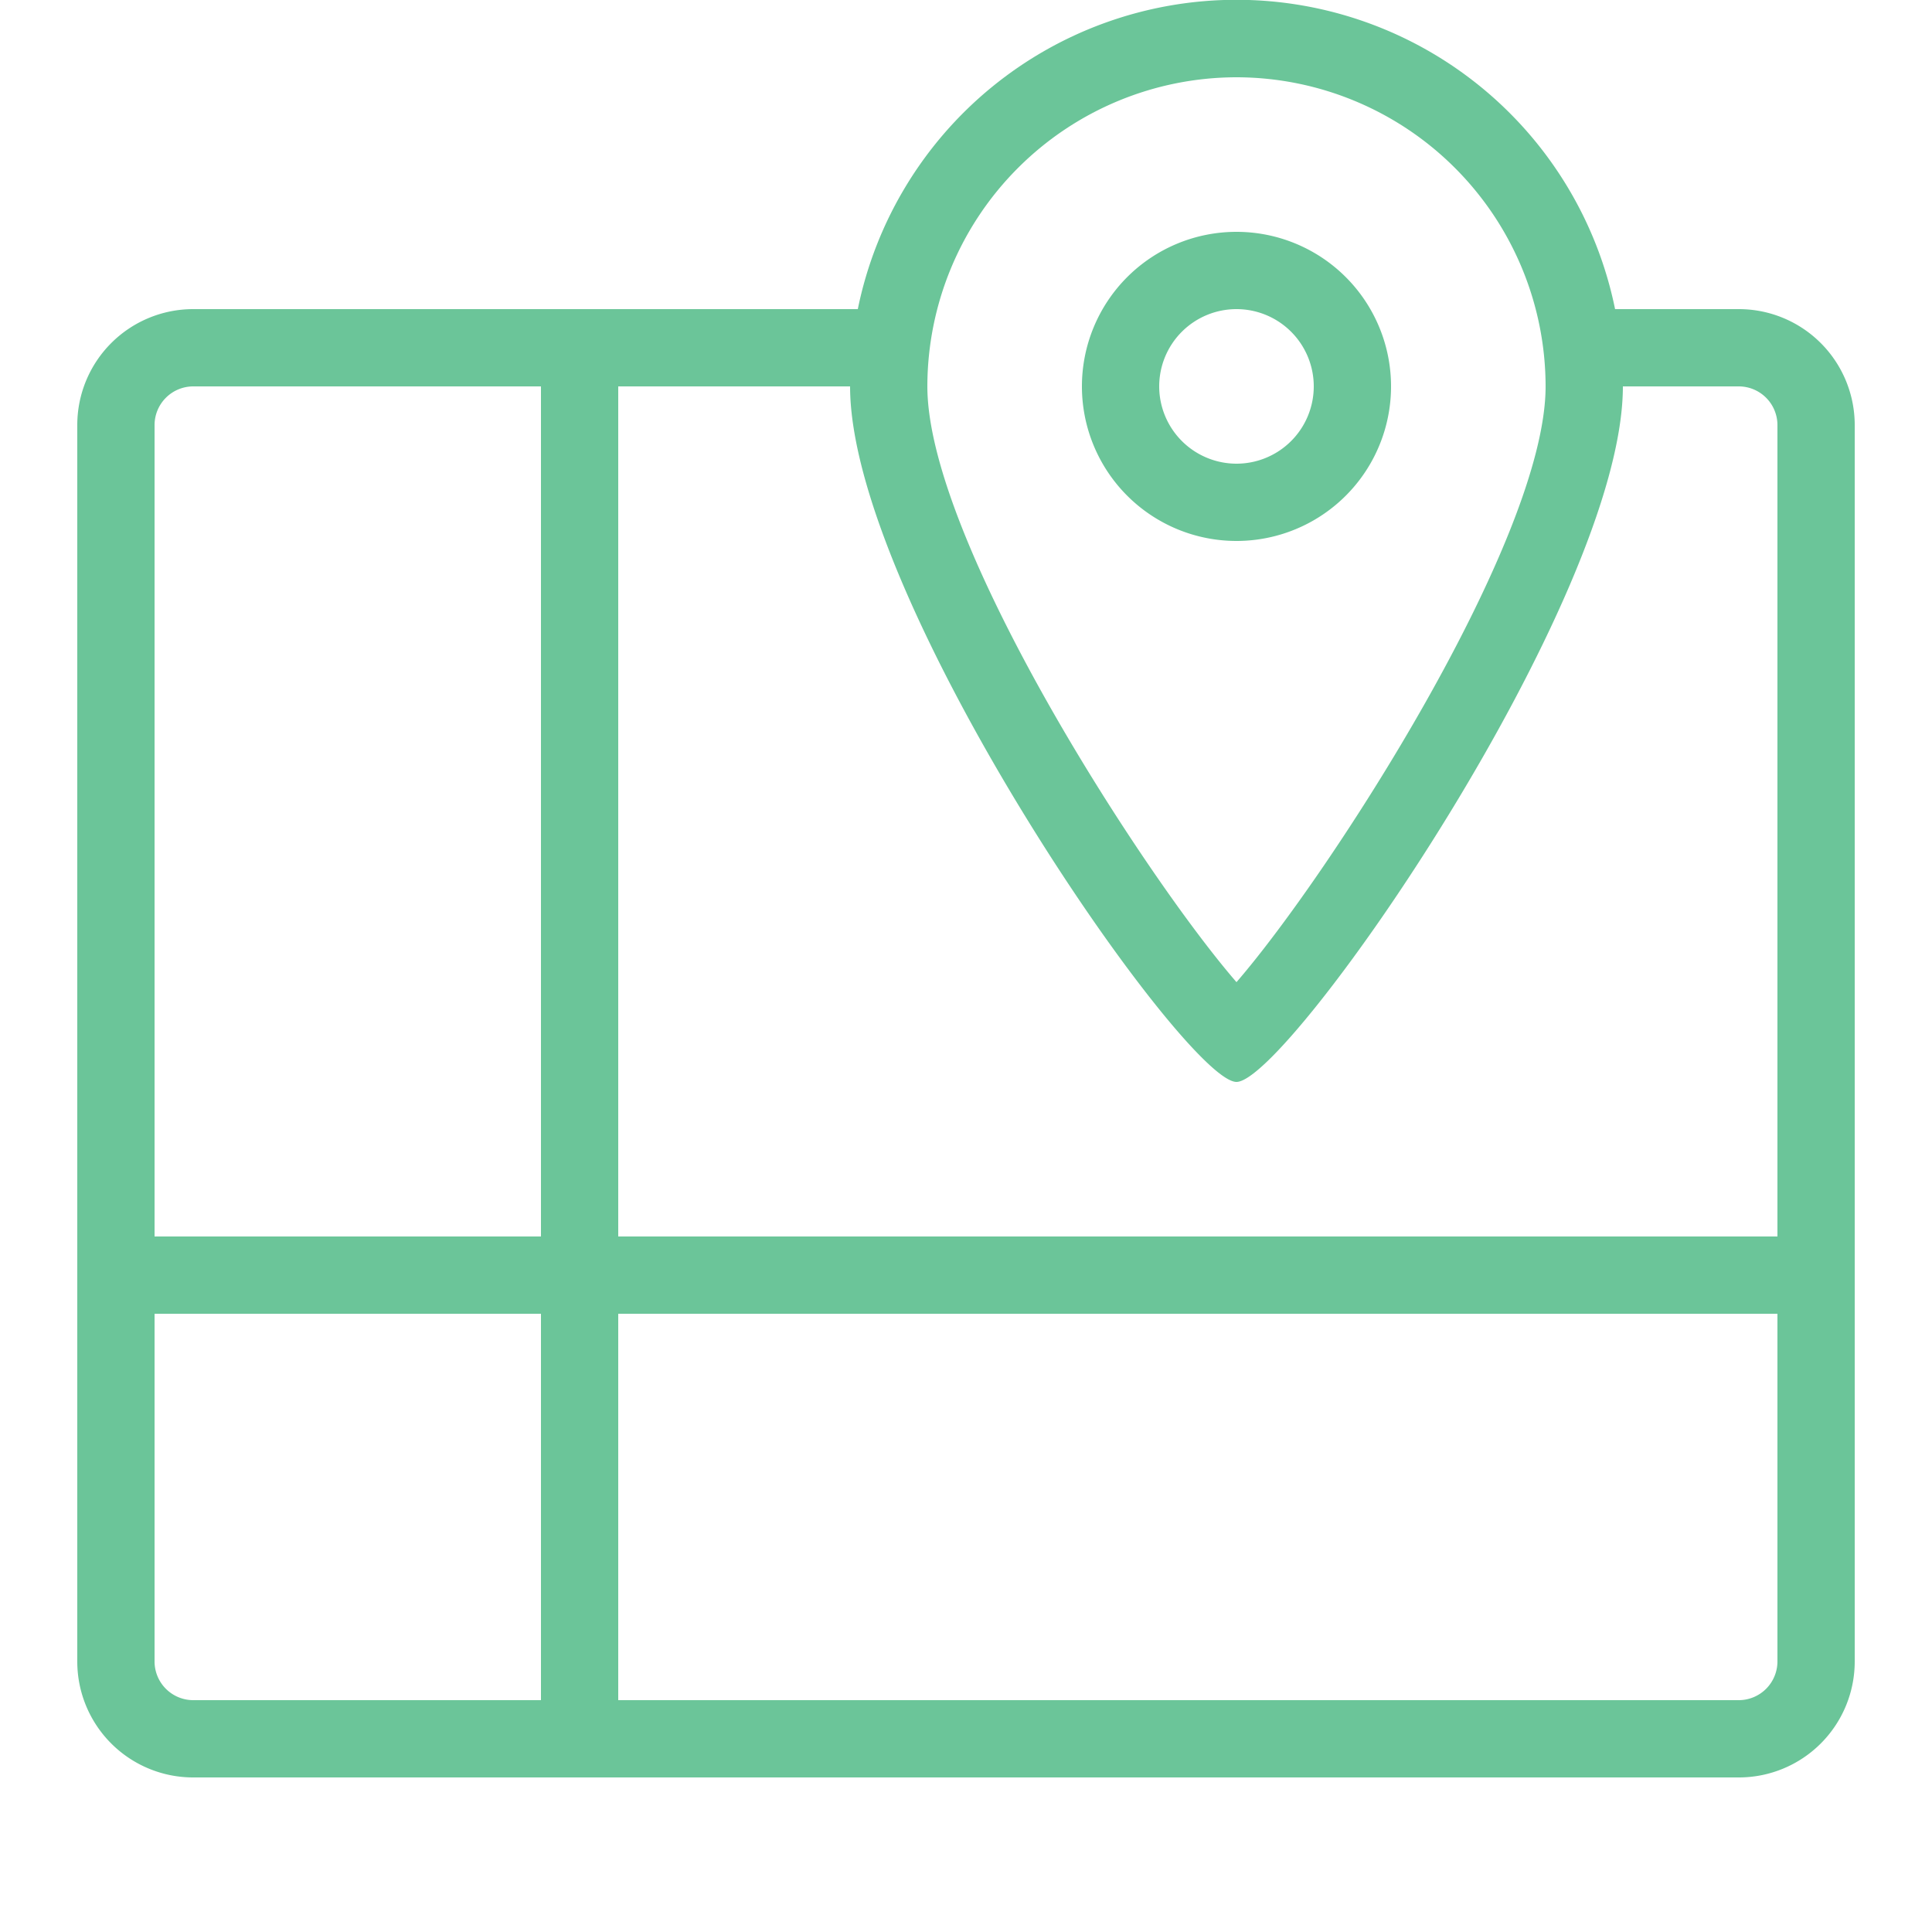 <svg xmlns="http://www.w3.org/2000/svg" viewBox="0 0 25 25"><title>navigation</title><g id="budicon-navigation"><path fill="#6BC599" d="M22.5,4H20.899a5,5,0,0,0-9.799,0H2.5A1.5,1.5,0,0,0,1,5.5v16A1.5,1.5,0,0,0,2.5,23h20A1.5,1.5,0,0,0,24,21.5V5.5A1.5,1.5,0,0,0,22.5,4ZM7,22H2.5a.501.501,0,0,1-.5-.5V17H7Zm0-6H2V5.5A.501.501,0,0,1,2.5,5H7ZM16,1a4.005,4.005,0,0,1,4,4c0,1.988-2.796,6.319-4,7.709C14.796,11.319,12,6.988,12,5A4.005,4.005,0,0,1,16,1Zm7,20.5a.501.501,0,0,1-.5.5H8V17H23ZM23,16H8V5h3c0,2.761,4.333,9,5,9s5-6.239,5-9h1.5a.501.501,0,0,1,.5.5ZM18,5a2,2,0,1,0-2,2A2,2,0,0,0,18,5ZM15,5a1,1,0,1,1,1,1A1.001,1.001,0,0,1,15,5Z"/></g></svg>